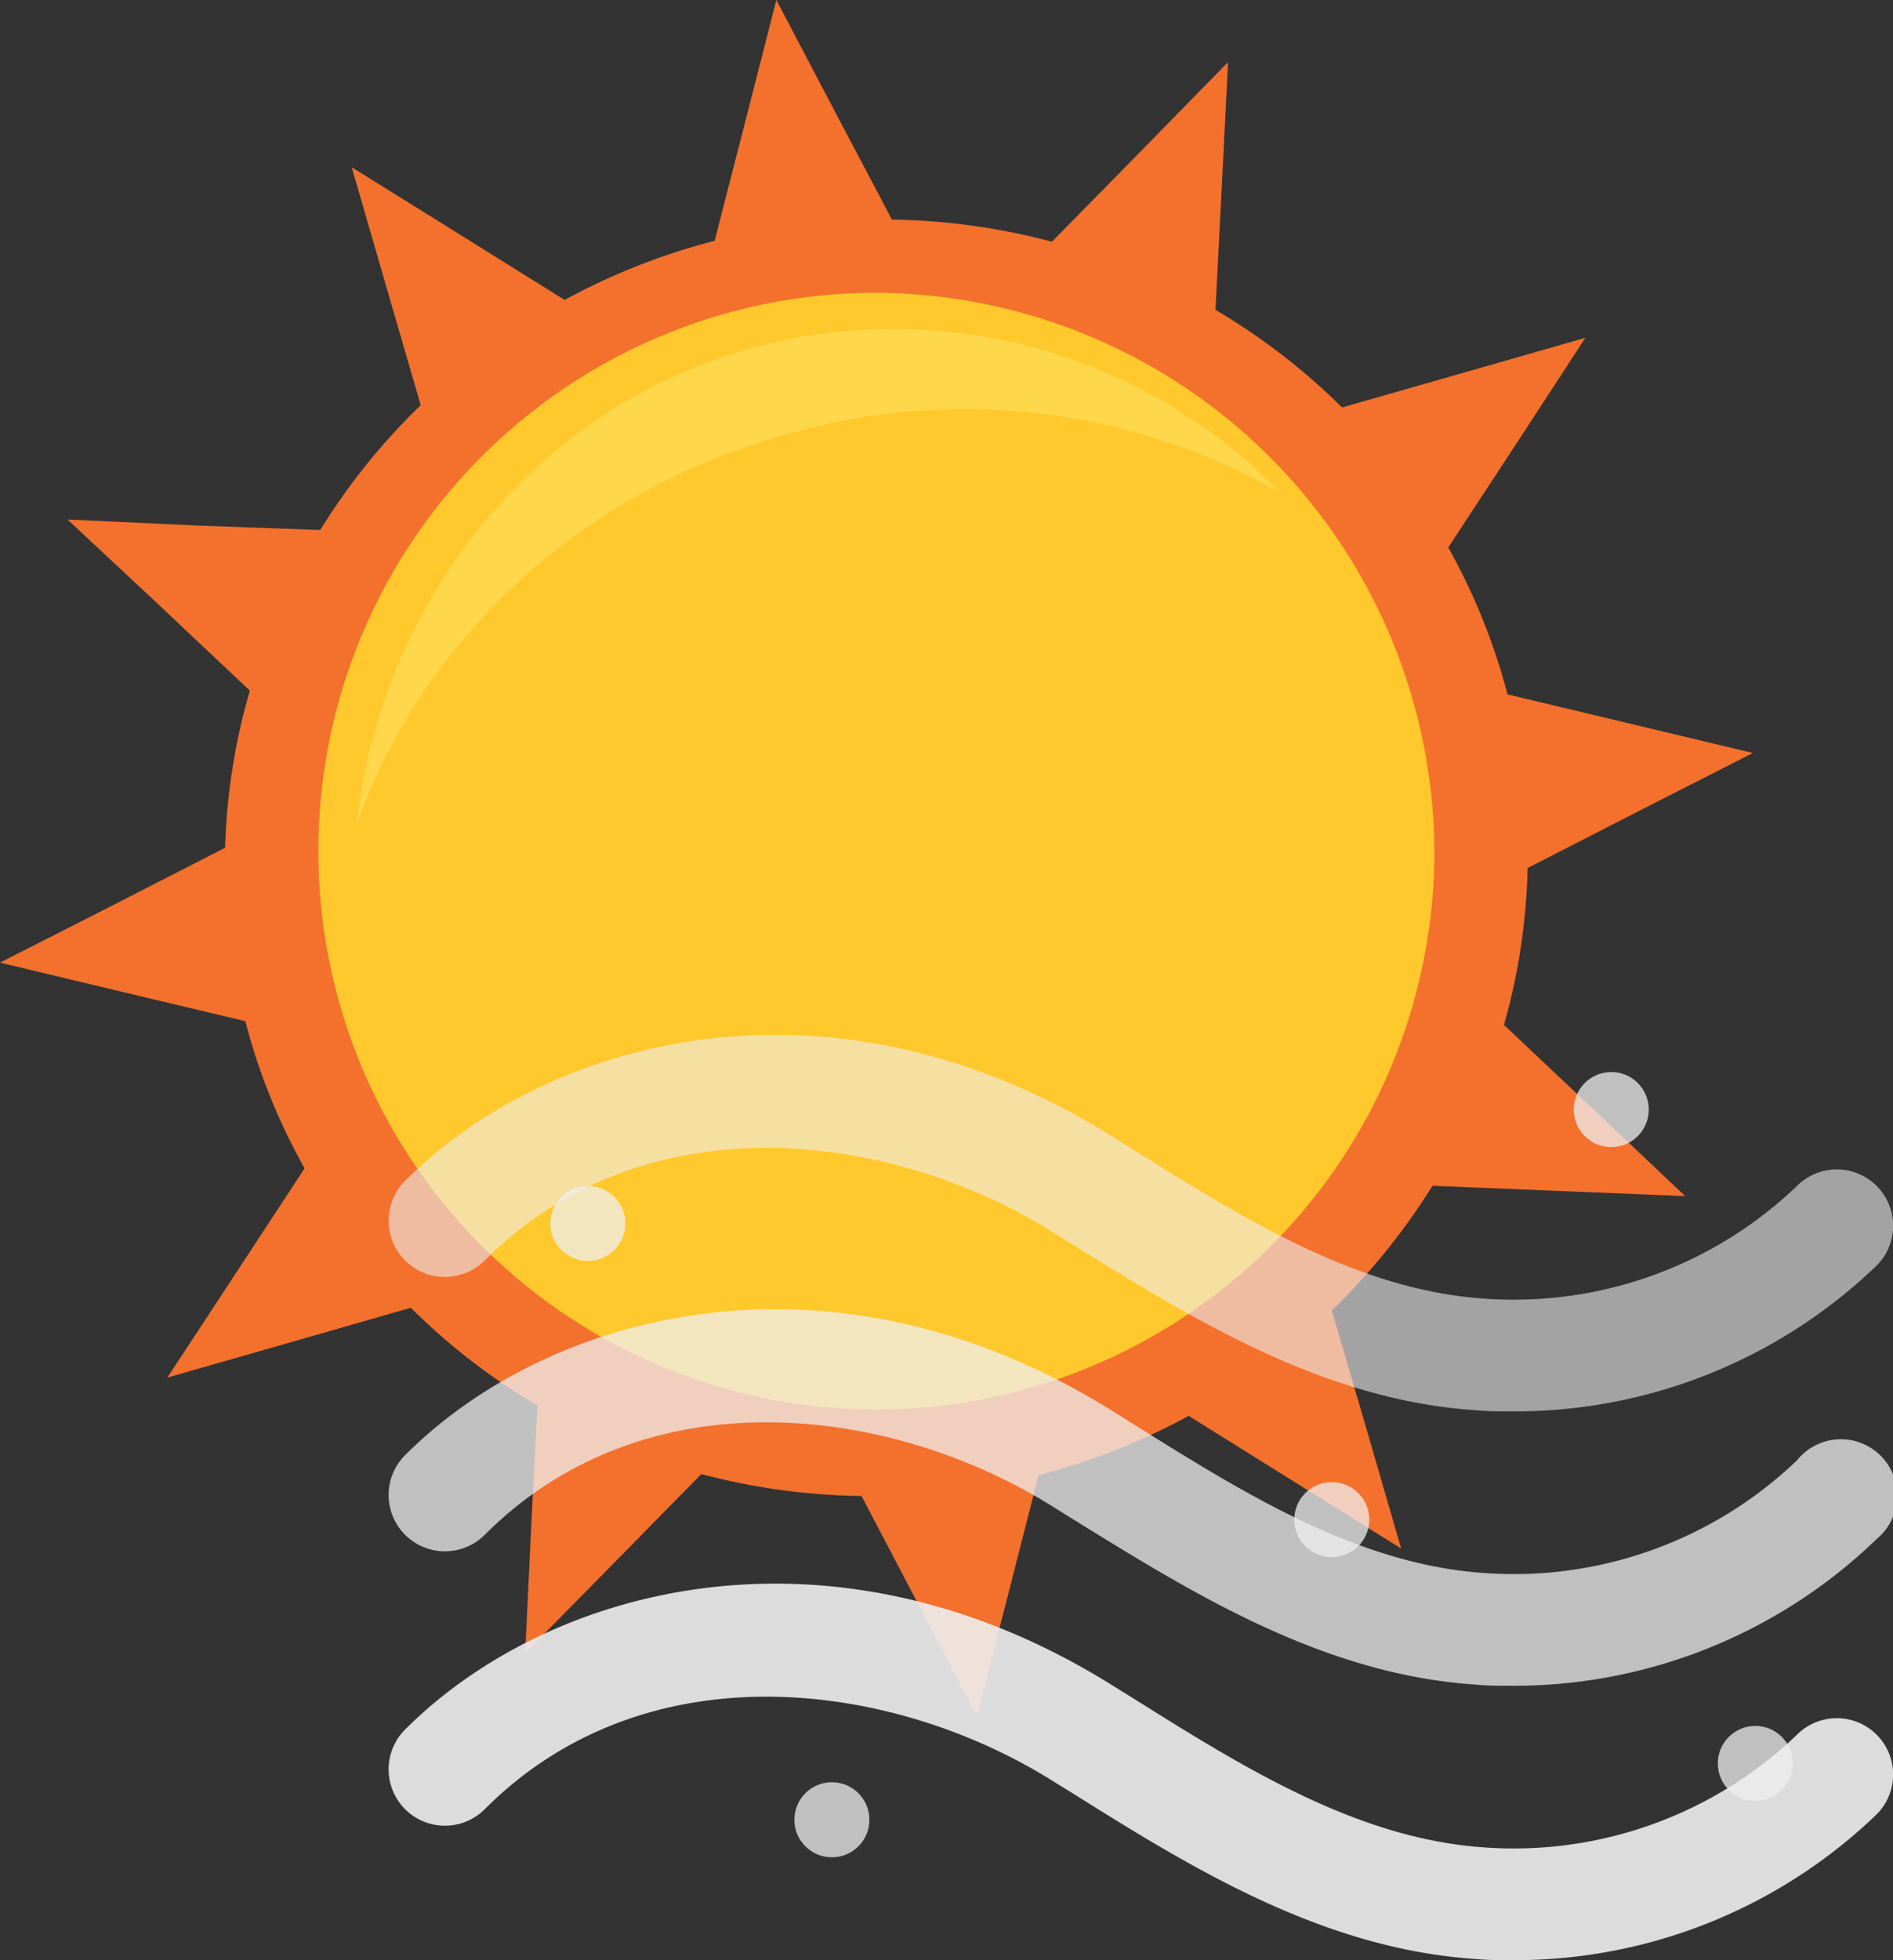 <svg height="104.44" viewBox="0 0 100.92 104.44" width="100.92" xmlns="http://www.w3.org/2000/svg"><rect x="0" y="0" width="100.92" height="104.44" fill="#333333" stroke="none"/><path d="m80.18 54.61a33.2 33.2 0 0 0 1.26-8.36l5.86-3 6.15-3.13-6.7-1.6-6.38-1.52a33.36 33.36 0 0 0 -3.16-7.83l3.57-5.44 3.74-5.73-6.64 1.9-6.33 1.81a34.5 34.5 0 0 0 -6.75-5.2l.33-6.45.34-6.75-4.81 4.91-4.58 4.66a35 35 0 0 0 -8.53-1.18l-3.01-5.7-3.15-6-1.68 6.56-1.61 6.27a35.13 35.13 0 0 0 -8 3.15l-5.53-3.45-5.82-3.62 1.88 6.49 1.8 6.19a34.28 34.28 0 0 0 -5.36 6.65l-6.58-.24-6.89-.32 5 4.67 4.72 4.45a33.29 33.29 0 0 0 -1.32 8.37l-5.86 3-6.14 3.12 6.69 1.6 6.39 1.52a32.6 32.6 0 0 0 3.16 7.84l-3.57 5.44-3.75 5.71 6.64-1.9 6.34-1.82a34.16 34.16 0 0 0 6.75 5.21l-.33 6.44-.32 6.75 4.81-4.88 4.58-4.66a35 35 0 0 0 8.54 1.17l3 5.72 3.15 6 1.69-6.57 1.6-6.26a35.15 35.15 0 0 0 8-3.16l5.53 3.45 5.8 3.62-1.89-6.51-1.81-6.18a35 35 0 0 0 5.37-6.64l6.58.27 6.89.28-4.94-4.67z" fill="#f3712d"/><path d="m76.47 45.71a29.75 29.75 0 1 1 -29.75-30.11 29.92 29.92 0 0 1 29.75 30.11z" fill="#ffc82c"/><path d="m42.86 22.89c-11.61 2.91-20.39 11.11-23.86 21.11 1.32-12.12 9.7-22.62 21.81-25.65a28.72 28.72 0 0 1 27.41 7.87 34.15 34.15 0 0 0 -25.36-3.33z" fill="#ffd74b" fill-rule="evenodd"/><g fill="#eee"><path d="m80.52 75.2c-.6 0-1.21 0-1.82-.06-8.24-.53-15.32-5-21.57-8.86l-1.06-.66c-8.51-5.31-21.6-7.09-30.23 1.54a3 3 0 1 1 -4.24-4.25c7.67-7.66 22.72-11.68 37.64-2.39l1.07.67c5.93 3.7 12 7.53 18.78 8a21.83 21.83 0 0 0 16.71-6 3 3 0 1 1 4.25 4.24 27.82 27.82 0 0 1 -19.53 7.77z" opacity=".6"/><path d="m80.52 89.82c-.6 0-1.21 0-1.82-.06-8.24-.53-15.32-5-21.57-8.86l-1.06-.66c-8.51-5.31-21.6-7.09-30.23 1.54a3 3 0 1 1 -4.24-4.25c7.67-7.67 22.72-11.68 37.64-2.39l1.07.67c5.93 3.7 12 7.53 18.78 8a21.83 21.83 0 0 0 16.71-6 3 3 0 1 1 4.25 4.19 27.82 27.82 0 0 1 -19.53 7.82z" opacity=".75"/><path d="m80.52 104.44c-.6 0-1.21 0-1.82-.06-8.24-.53-15.32-4.95-21.56-8.86l-1.07-.66c-8.51-5.31-21.61-7.09-30.23 1.54a3 3 0 1 1 -4.24-4.25c7.66-7.66 22.72-11.68 37.64-2.39l1.08.67c5.92 3.71 12 7.53 18.77 8a21.83 21.83 0 0 0 16.71-6 3 3 0 0 1 4.25 4.24 27.82 27.82 0 0 1 -19.53 7.77z" opacity=".9"/><circle cx="31.34" cy="65.19" opacity=".75" r="2"/><circle cx="44.35" cy="96.96" opacity=".75" r="2"/><circle cx="71" cy="80.97" opacity=".75" r="2"/><circle cx="93.58" cy="93.96" opacity=".75" r="2"/><circle cx="85.9" cy="59.12" opacity=".75" r="2"/></g></svg>